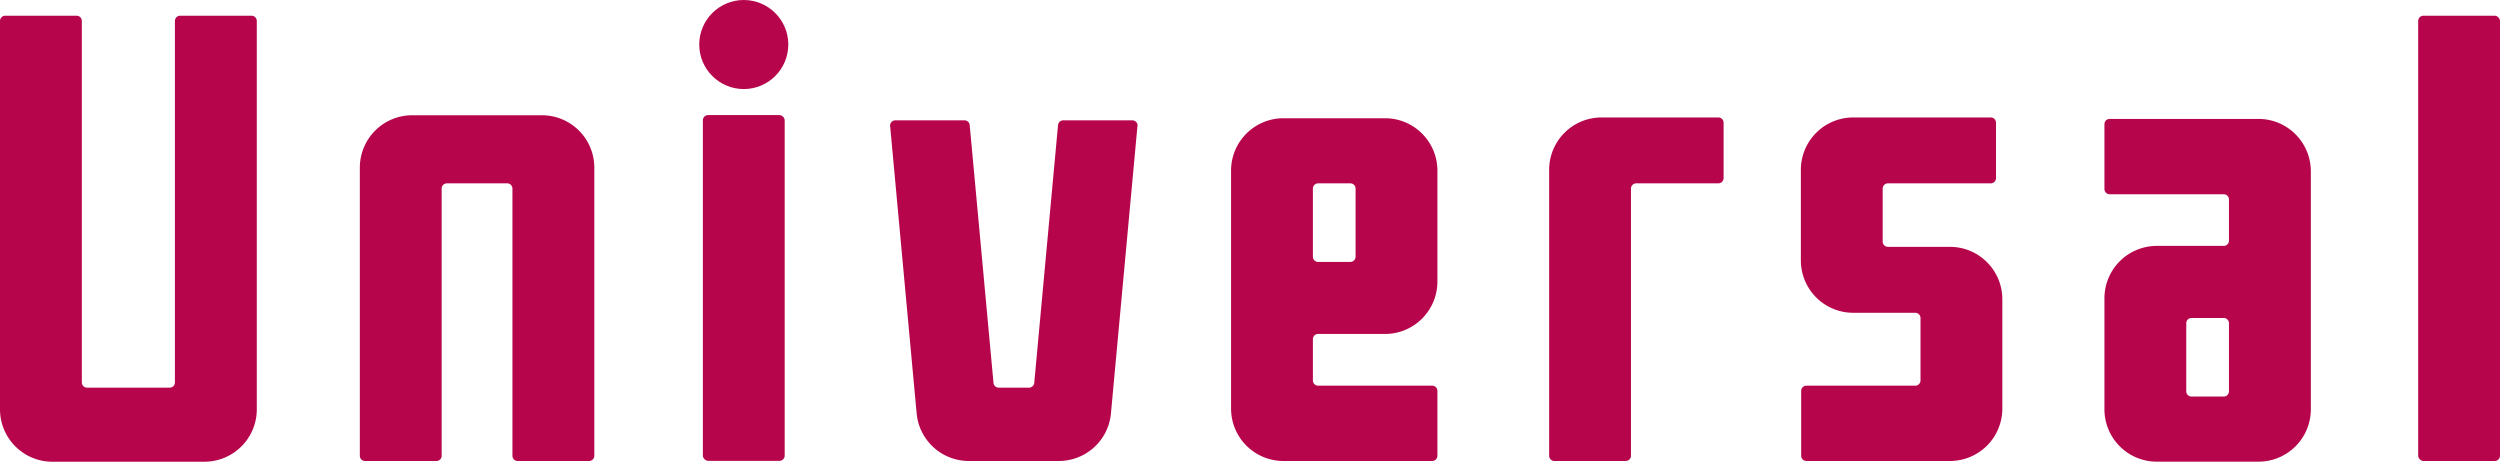 <svg xmlns="http://www.w3.org/2000/svg" width="477.23" height="88.14" viewBox="0 0 477.23 88.14"><path d="M49.02,4V78.14a10,10,0,0,1-10,10H10a10,10,0,0,1-10-10V4A1,1,0,0,1,1,3H14.62a1,1,0,0,1,1,1V73a1,1,0,0,0,1,1H32.39a1,1,0,0,0,1-1V4a1,1,0,0,1,1-1H48.02A1,1,0,0,1,49.02,4Z" fill="#b7054b"/><path d="M113.45,32V87a1,1,0,0,1-1,1H98.82a1,1,0,0,1-1-1V36a1,1,0,0,0-1-1H85.31a1,1,0,0,0-1,1V87a1,1,0,0,1-1,1H69.69a1,1,0,0,1-1-1V32a10,10,0,0,1,10-10h24.76A10,10,0,0,1,113.45,32Z" fill="#b7054b"/><rect width="15.62" height="66" rx="1" transform="translate(134.17 21.97)" fill="#b7054b"/><circle cx="8.5" cy="8.5" r="8.5" transform="translate(133.48)" fill="#b7054b"/><path d="M217.13,24.06l-5.06,54.86A9.992,9.992,0,0,1,202.11,88H184.94a10.007,10.007,0,0,1-9.96-9.08l-5.06-54.86a1,1,0,0,1,1-1.09h13.19a1,1,0,0,1,1,.91l4.54,49.21a1.009,1.009,0,0,0,1,.91h5.78a1,1,0,0,0,1-.91l4.54-49.21a1.009,1.009,0,0,1,1-.91h13.18a1.006,1.006,0,0,1,1,1.09Z" fill="#b7054b"/><path d="M235,32.57V78a10,10,0,0,0,10,10h28.39a1,1,0,0,0,1-1V74.62a1,1,0,0,0-1-1H251.62a1,1,0,0,1-1-1V64.75a1,1,0,0,1,1-1h12.77a10,10,0,0,0,10-10V32.57a10,10,0,0,0-10-10H245a10,10,0,0,0-10,10ZM257.77,50h-6.15a1,1,0,0,1-1-1V36a1,1,0,0,1,1-1h6.15a1,1,0,0,1,1,1V49A1,1,0,0,1,257.77,50Z" fill="#b7054b"/><path d="M329.02,23.42V34a1,1,0,0,1-1,1H312.34a1,1,0,0,0-1,1V87a1,1,0,0,1-1,1H296.72a1,1,0,0,1-1-1V32.42a10,10,0,0,1,10-10h22.3a1,1,0,0,1,1,1Z" fill="#b7054b"/><path d="M382.23,57.12V78a10,10,0,0,1-10,10h-27.4a1,1,0,0,1-1-1V74.62a1,1,0,0,1,1-1h20.78a1,1,0,0,0,1-1V60.71a1,1,0,0,0-1-1H353.77a10,10,0,0,1-10-10V32.42a10,10,0,0,1,10-10h26.25a1,1,0,0,1,1,1V34a1,1,0,0,1-1,1H360.39a1,1,0,0,0-1,1V46.12a1,1,0,0,0,1,1h11.84A10,10,0,0,1,382.23,57.12Z" fill="#b7054b"/><path d="M401.72,23.7V36.08a1,1,0,0,0,1,1h21.77a1,1,0,0,1,1,1v7.86a1,1,0,0,1-1,1H411.72a10,10,0,0,0-10,10V78.13a10,10,0,0,0,10,10h19.4a10,10,0,0,0,10-10V32.7a10,10,0,0,0-10-10h-28.4a1,1,0,0,0-1,1Zm15.62,51v-13a1,1,0,0,1,1-1h6.15a1,1,0,0,1,1,1v13a1,1,0,0,1-1,1h-6.15A1,1,0,0,1,417.34,74.7Z" fill="#b7054b"/><rect width="15.62" height="85" rx="1" transform="translate(461.61 3)" fill="#b7054b"/></svg>